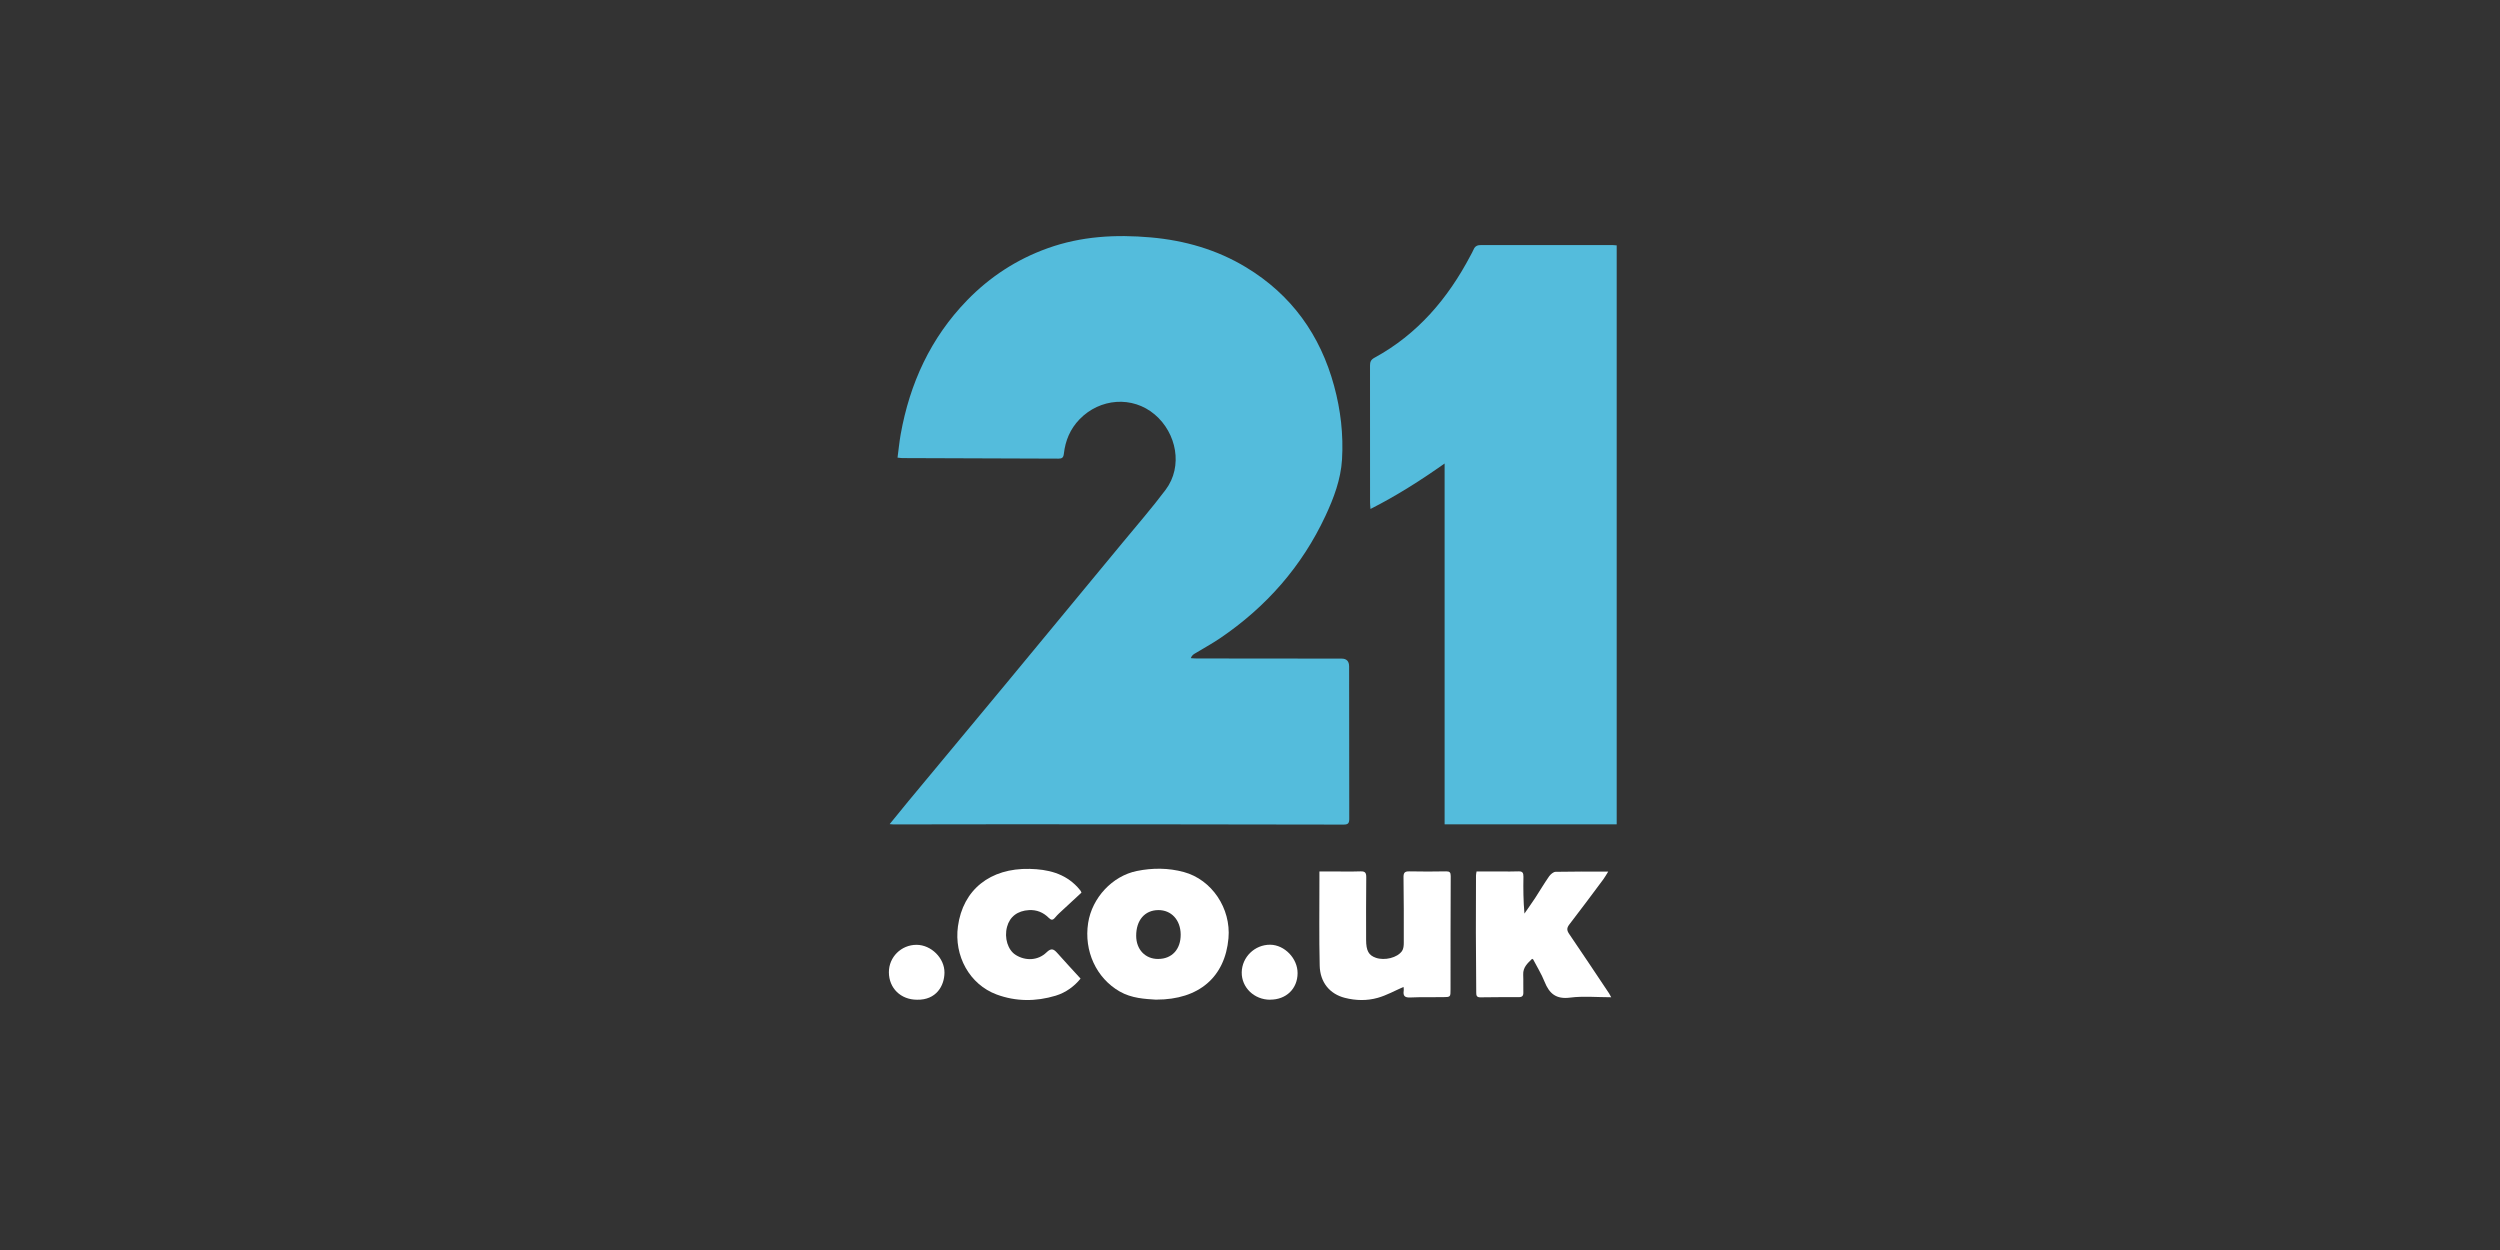<svg fill="none" height="90" viewBox="0 0 180 90" width="180" xmlns="http://www.w3.org/2000/svg" xmlns:xlink="http://www.w3.org/1999/xlink"><rect x="0" y="0" width="180" height="90" fill="#333333" stroke="none"/><clipPath id="a"><path d="m64 17h52.404v55h-52.404z"/></clipPath><g clip-path="url(#a)"><path d="m64.051 59.343c.485-.594.911-1.125 1.346-1.65 2.359-2.844 4.728-5.682 7.084-8.526 2.788-3.362 5.57-6.731 8.348-10.1 1.039-1.26 2.115-2.494 3.095-3.801 1.267-1.689.789-4.088-.782-5.421-1.613-1.366-3.953-1.165-5.411.34-.686.709-1.026 1.544-1.135 2.494-.03.267-.129.346-.389.343-3.752-.017-7.503-.026-11.255-.04-.079 0-.158-.017-.33-.033.076-.568.129-1.119.224-1.663.657-3.686 2.161-6.962 4.788-9.668 1.64-1.686 3.567-2.946 5.797-3.745 2.419-.868 4.903-1.003 7.431-.779 2.445.218 4.755.881 6.853 2.151 3.27 1.976 5.345 4.87 6.342 8.546.472 1.736.676 3.507.568 5.299-.089 1.432-.591 2.765-1.188 4.045-1.702 3.649-4.27 6.566-7.596 8.82-.591.399-1.218.739-1.828 1.109-.109.066-.205.148-.277.323.142.01.284.023.426.023 3.478.003 6.955.007 10.433.01.361 0 .541.188.541.564 0 3.656 0 7.312.01 10.968 0 .323-.083.419-.412.419-8.068-.017-16.138-.02-24.206-.023-2.735 0-5.471.007-8.206.01-.053 0-.109-.007-.271-.02z" fill="#54bcdc"/><path d="m116.405 59.35h-12.393v-25.977c-1.762 1.241-3.471 2.326-5.338 3.273-.013-.208-.03-.34-.03-.472 0-3.286 0-6.573-.003-9.856 0-.264.066-.419.31-.554 3.111-1.693 5.296-4.266 6.922-7.358.076-.145.162-.287.225-.439.105-.254.287-.327.554-.323 3.161.007 6.325.003 9.486.003.079 0 .159.013.264.02v41.683z" fill="#54bcdc"/><g fill="#fff"><path d="m83.26 71.977c-.822-.053-1.778-.092-2.65-.594-1.676-.967-2.577-2.907-2.264-4.933.284-1.811 1.742-3.379 3.504-3.738 1.132-.231 2.273-.228 3.389.076 2.016.548 3.399 2.62 3.211 4.764-.244 2.788-2.118 4.425-5.194 4.421zm.129-2.933c.993 0 1.633-.7 1.62-1.772-.013-1.039-.676-1.755-1.617-1.746-.973.01-1.59.733-1.587 1.851 0 .987.653 1.673 1.584 1.669z"/><path d="m101.059 71.056c-.623.271-1.221.607-1.864.789-.772.218-1.581.201-2.366 0-1.079-.274-1.782-1.105-1.811-2.316-.05-2.059-.017-4.124-.02-6.183 0-.178 0-.356 0-.601h.904c.686 0 1.376.016 2.062-.007.337-.01.409.115.406.432-.017 1.498-.013 2.996-.01 4.494 0 .798.188 1.119.703 1.297.63.218 1.548 0 1.884-.492.106-.152.125-.389.125-.587.004-1.567.004-3.135-.019-4.699-.007-.34.079-.455.432-.445.878.023 1.759.013 2.64 0 .244 0 .326.069.326.333-.013 2.722-.013 5.441-.013 8.163 0 .551.007.554-.548.561-.782.01-1.567-.013-2.349.023-.389.017-.531-.102-.475-.485.016-.115-.01-.234-.013-.274z"/><path d="m116.003 71.802c-1.039 0-2.01-.096-2.953.026-1.007.132-1.498-.284-1.841-1.142-.221-.558-.545-1.076-.822-1.61-.007-.01-.023-.013-.076-.04-.32.314-.663.607-.64 1.142.02.426-.003.851.01 1.277.007.247-.083.34-.333.34-.921-.003-1.841 0-2.762.013-.287.003-.297-.155-.297-.369-.007-1.429-.023-2.857-.026-4.286-.004-1.373.003-2.748.009-4.121 0-.079.02-.158.04-.287h1.772c.412 0 .825.013 1.237-.007.297-.013.37.102.367.386-.017.874-.007 1.749.072 2.653.257-.373.521-.742.772-1.122.337-.518.65-1.052 1.003-1.557.106-.148.307-.323.466-.327 1.234-.026 2.471-.017 3.791-.017-.139.224-.235.399-.35.554-.812 1.089-1.623 2.184-2.455 3.26-.198.257-.175.432 0 .686.967 1.419 1.917 2.848 2.871 4.276.043.066.076.135.152.277z"/><path d="m77.8 70.459c-.432.538-1.043 1.003-1.792 1.231-1.419.429-2.861.429-4.25-.086-1.947-.723-3.079-2.778-2.785-4.916.36-2.626 2.313-4.194 5.164-4.128 1.297.03 2.508.31 3.442 1.31.076.079.145.165.214.251.023.03.036.069.073.148-.435.403-.878.808-1.317 1.218-.201.188-.409.369-.584.581-.165.198-.277.195-.462.01-.386-.386-.861-.581-1.415-.551-.825.046-1.386.475-1.581 1.204-.214.802.059 1.676.63 2.029.709.439 1.603.403 2.211-.188.34-.333.518-.247.775.043.538.607 1.089 1.198 1.679 1.845z"/><path d="m91.45 71.98c-1.148 0-2.059-.878-2.046-1.97.017-1.102.94-2 2.052-1.99 1.033.01 1.976.99 1.97 2.049-.003 1.122-.822 1.911-1.98 1.907z"/><path d="m66.029 71.98c-1.175 0-2.023-.828-2.029-1.973-.007-1.095.888-1.983 1.993-1.98 1.046 0 2.019.954 2.009 2.003-.007.95-.594 1.98-1.973 1.95z"/></g></g></svg>